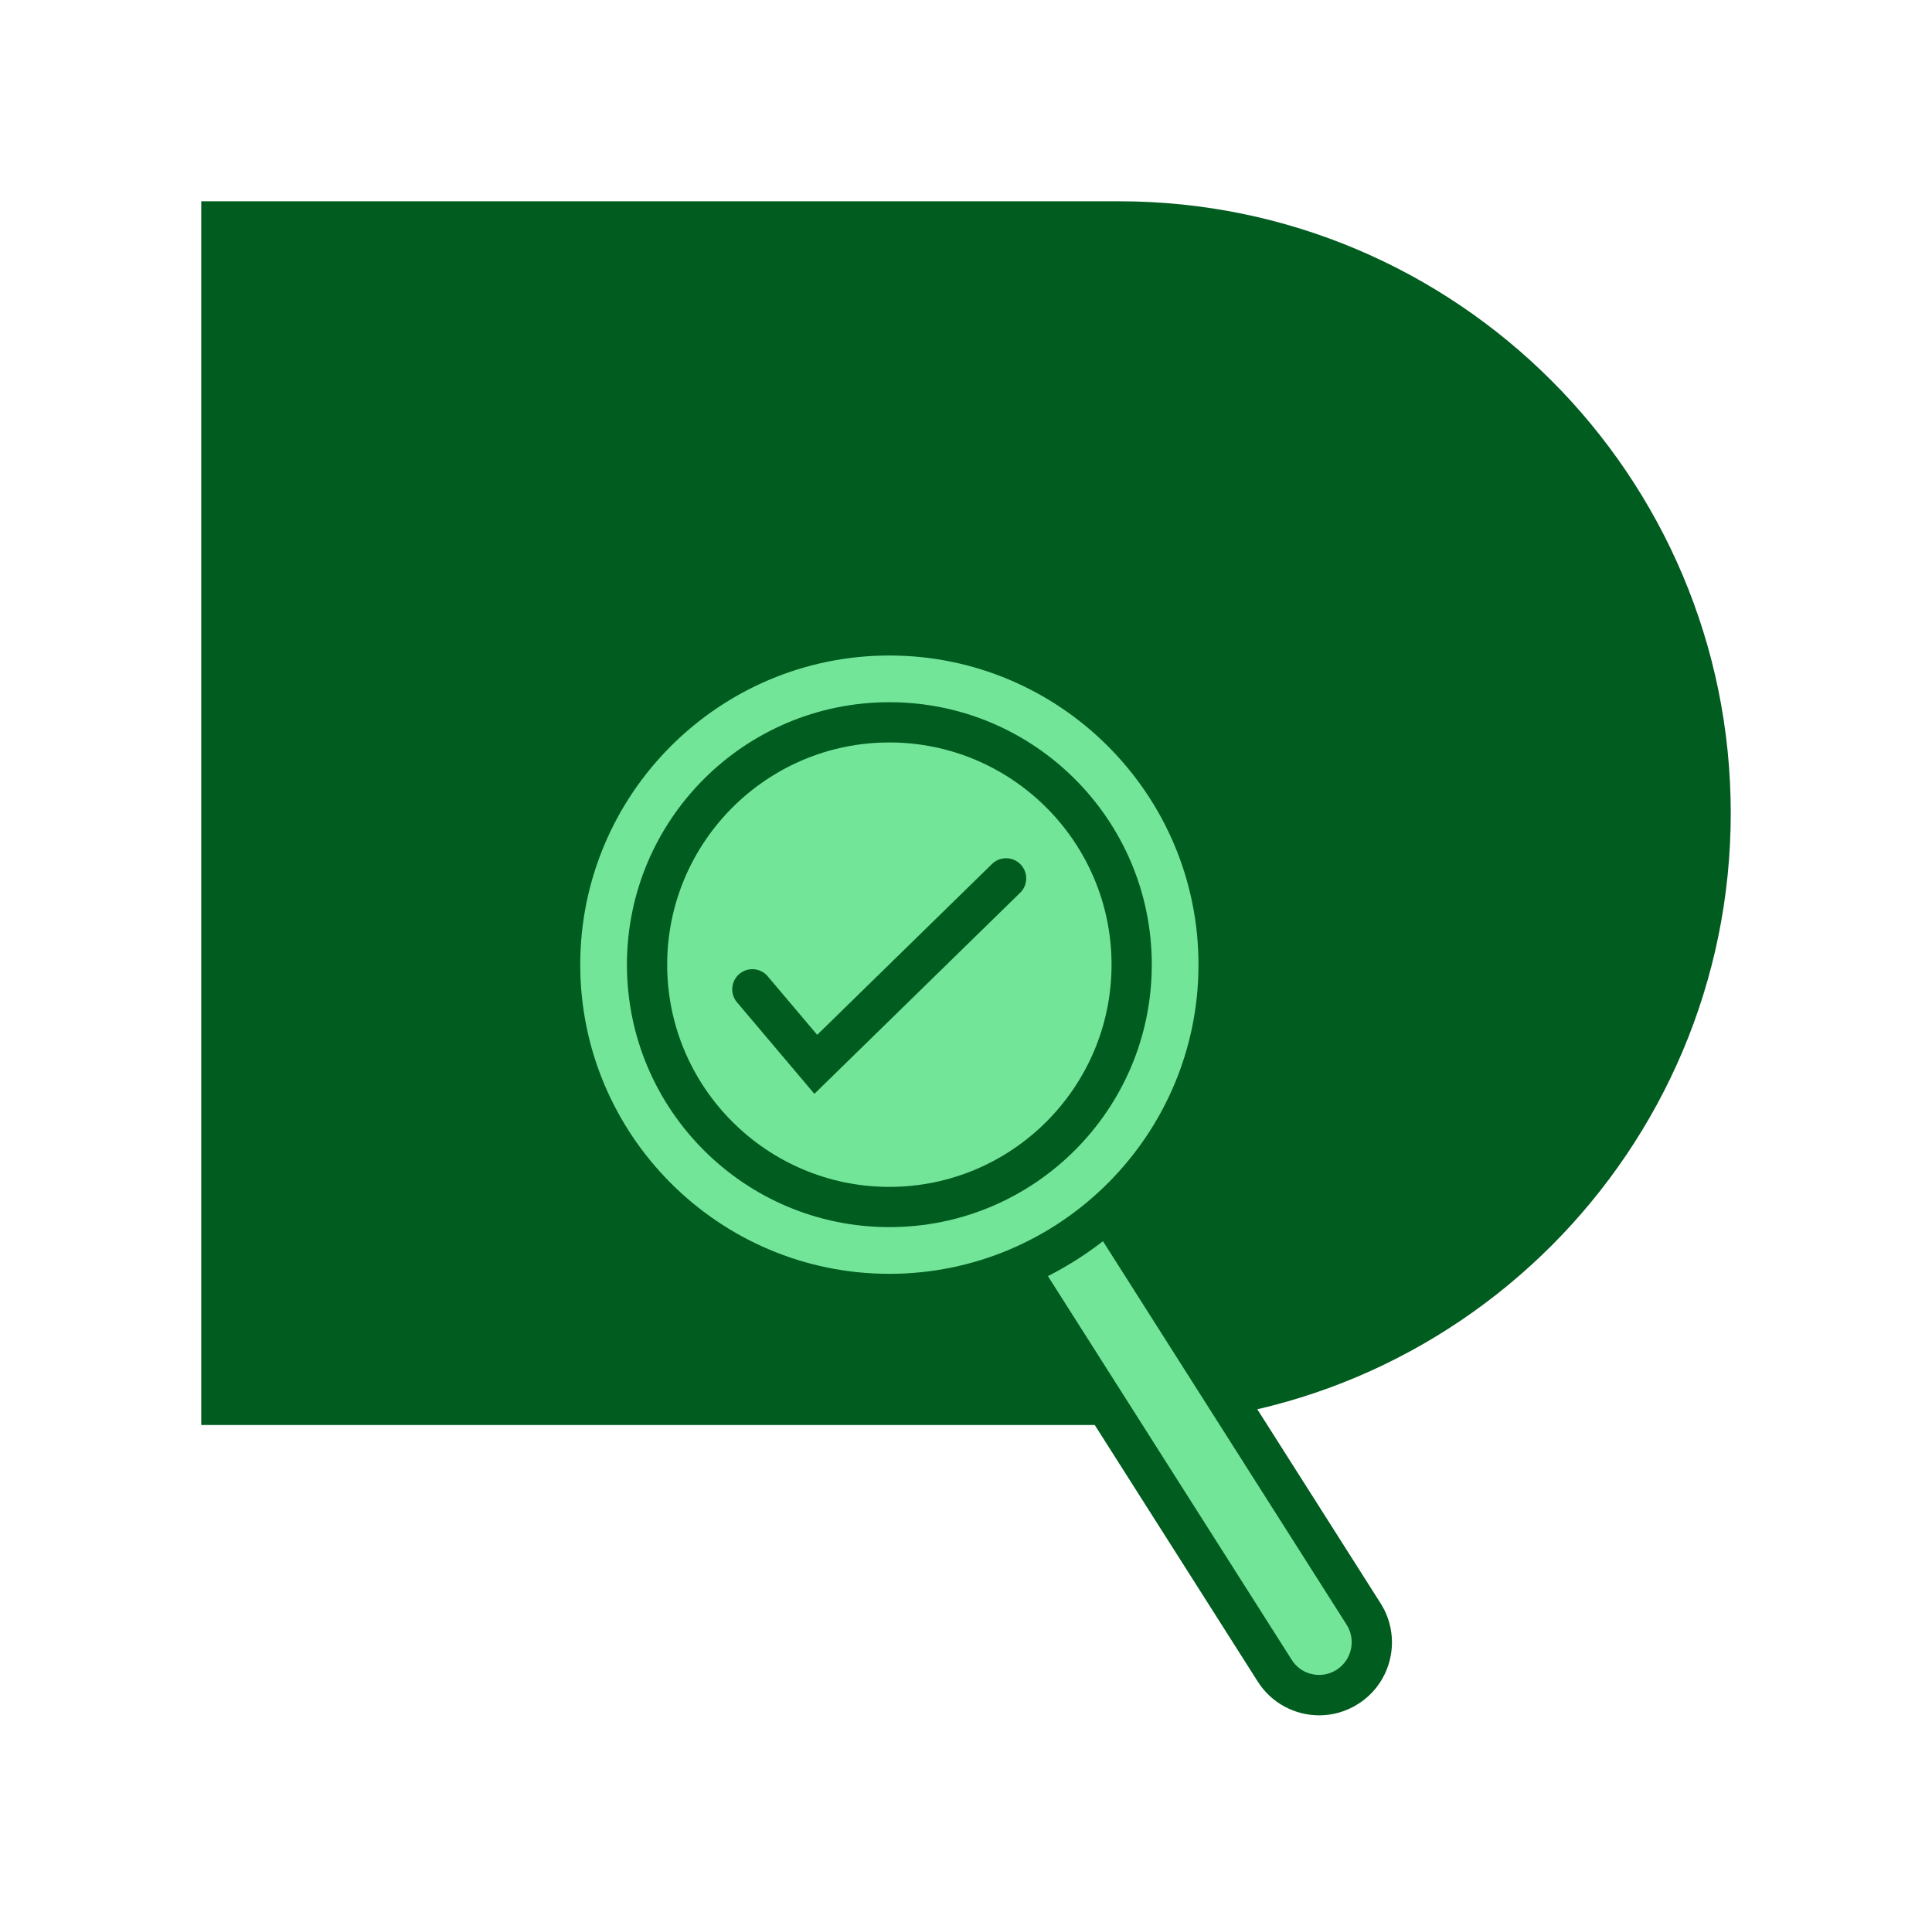 <?xml version="1.0" encoding="UTF-8"?>
<svg xmlns="http://www.w3.org/2000/svg" viewBox="0 0 120 119.01">
  <defs>
    <style>
      .cls-1 {
        fill: #005c1f;
      }

      .cls-2, .cls-3 {
        fill: #73e599;
      }

      .cls-3 {
        stroke: #005c1f;
        stroke-linecap: round;
        stroke-miterlimit: 10;
        stroke-width: 2.5px;
      }
    </style>
  </defs>
  <g id="Bonifatius-Symbol">
    <path class="cls-1" d="m12.5,12.5h57c20.97,0,38,17.03,38,38h0c0,20.97-17.03,38-38,38H12.5V12.5h0Z"/>
  </g>
  <g id="Icons">
    <g>
      <path class="cls-2" d="m81.94,105.26c-1.13,0-2.16-.57-2.77-1.52l-17.09-26.89,5.53-3.51,17.09,26.89c.97,1.52.52,3.55-1.01,4.52-.53.33-1.13.51-1.75.51h0Z"/>
      <path class="cls-1" d="m67.22,75.06l16.42,25.84c.6.94.32,2.2-.62,2.8-.33.21-.7.32-1.08.32-.7,0-1.34-.35-1.71-.94l-16.42-25.84,3.42-2.17m.77-3.45l-7.64,4.86,17.76,27.95c.86,1.36,2.33,2.1,3.82,2.1.83,0,1.67-.23,2.42-.71,2.11-1.34,2.73-4.14,1.39-6.25l-17.76-27.95h0Z"/>
    </g>
    <g>
      <circle class="cls-2" cx="55.24" cy="59.91" r="20.45"/>
      <path class="cls-1" d="m55.24,40.71c10.59,0,19.2,8.61,19.2,19.2s-8.61,19.2-19.2,19.2-19.2-8.61-19.2-19.2,8.61-19.2,19.2-19.2m0-2.5c-11.98,0-21.7,9.71-21.7,21.7s9.71,21.7,21.7,21.7,21.7-9.71,21.7-21.7-9.71-21.7-21.7-21.7h0Z"/>
    </g>
    <g>
      <circle class="cls-2" cx="55.24" cy="59.91" r="15.05"/>
      <path class="cls-1" d="m55.24,46.11c7.61,0,13.8,6.19,13.8,13.8s-6.19,13.8-13.8,13.8-13.8-6.19-13.8-13.8,6.19-13.8,13.8-13.8m0-2.5c-9,0-16.3,7.3-16.3,16.3s7.3,16.3,16.3,16.3,16.3-7.3,16.3-16.3-7.3-16.3-16.3-16.3h0Z"/>
    </g>
    <polyline class="cls-3" points="46.73 61.44 50.67 66.1 62.49 54.55"/>
  </g>
</svg>
